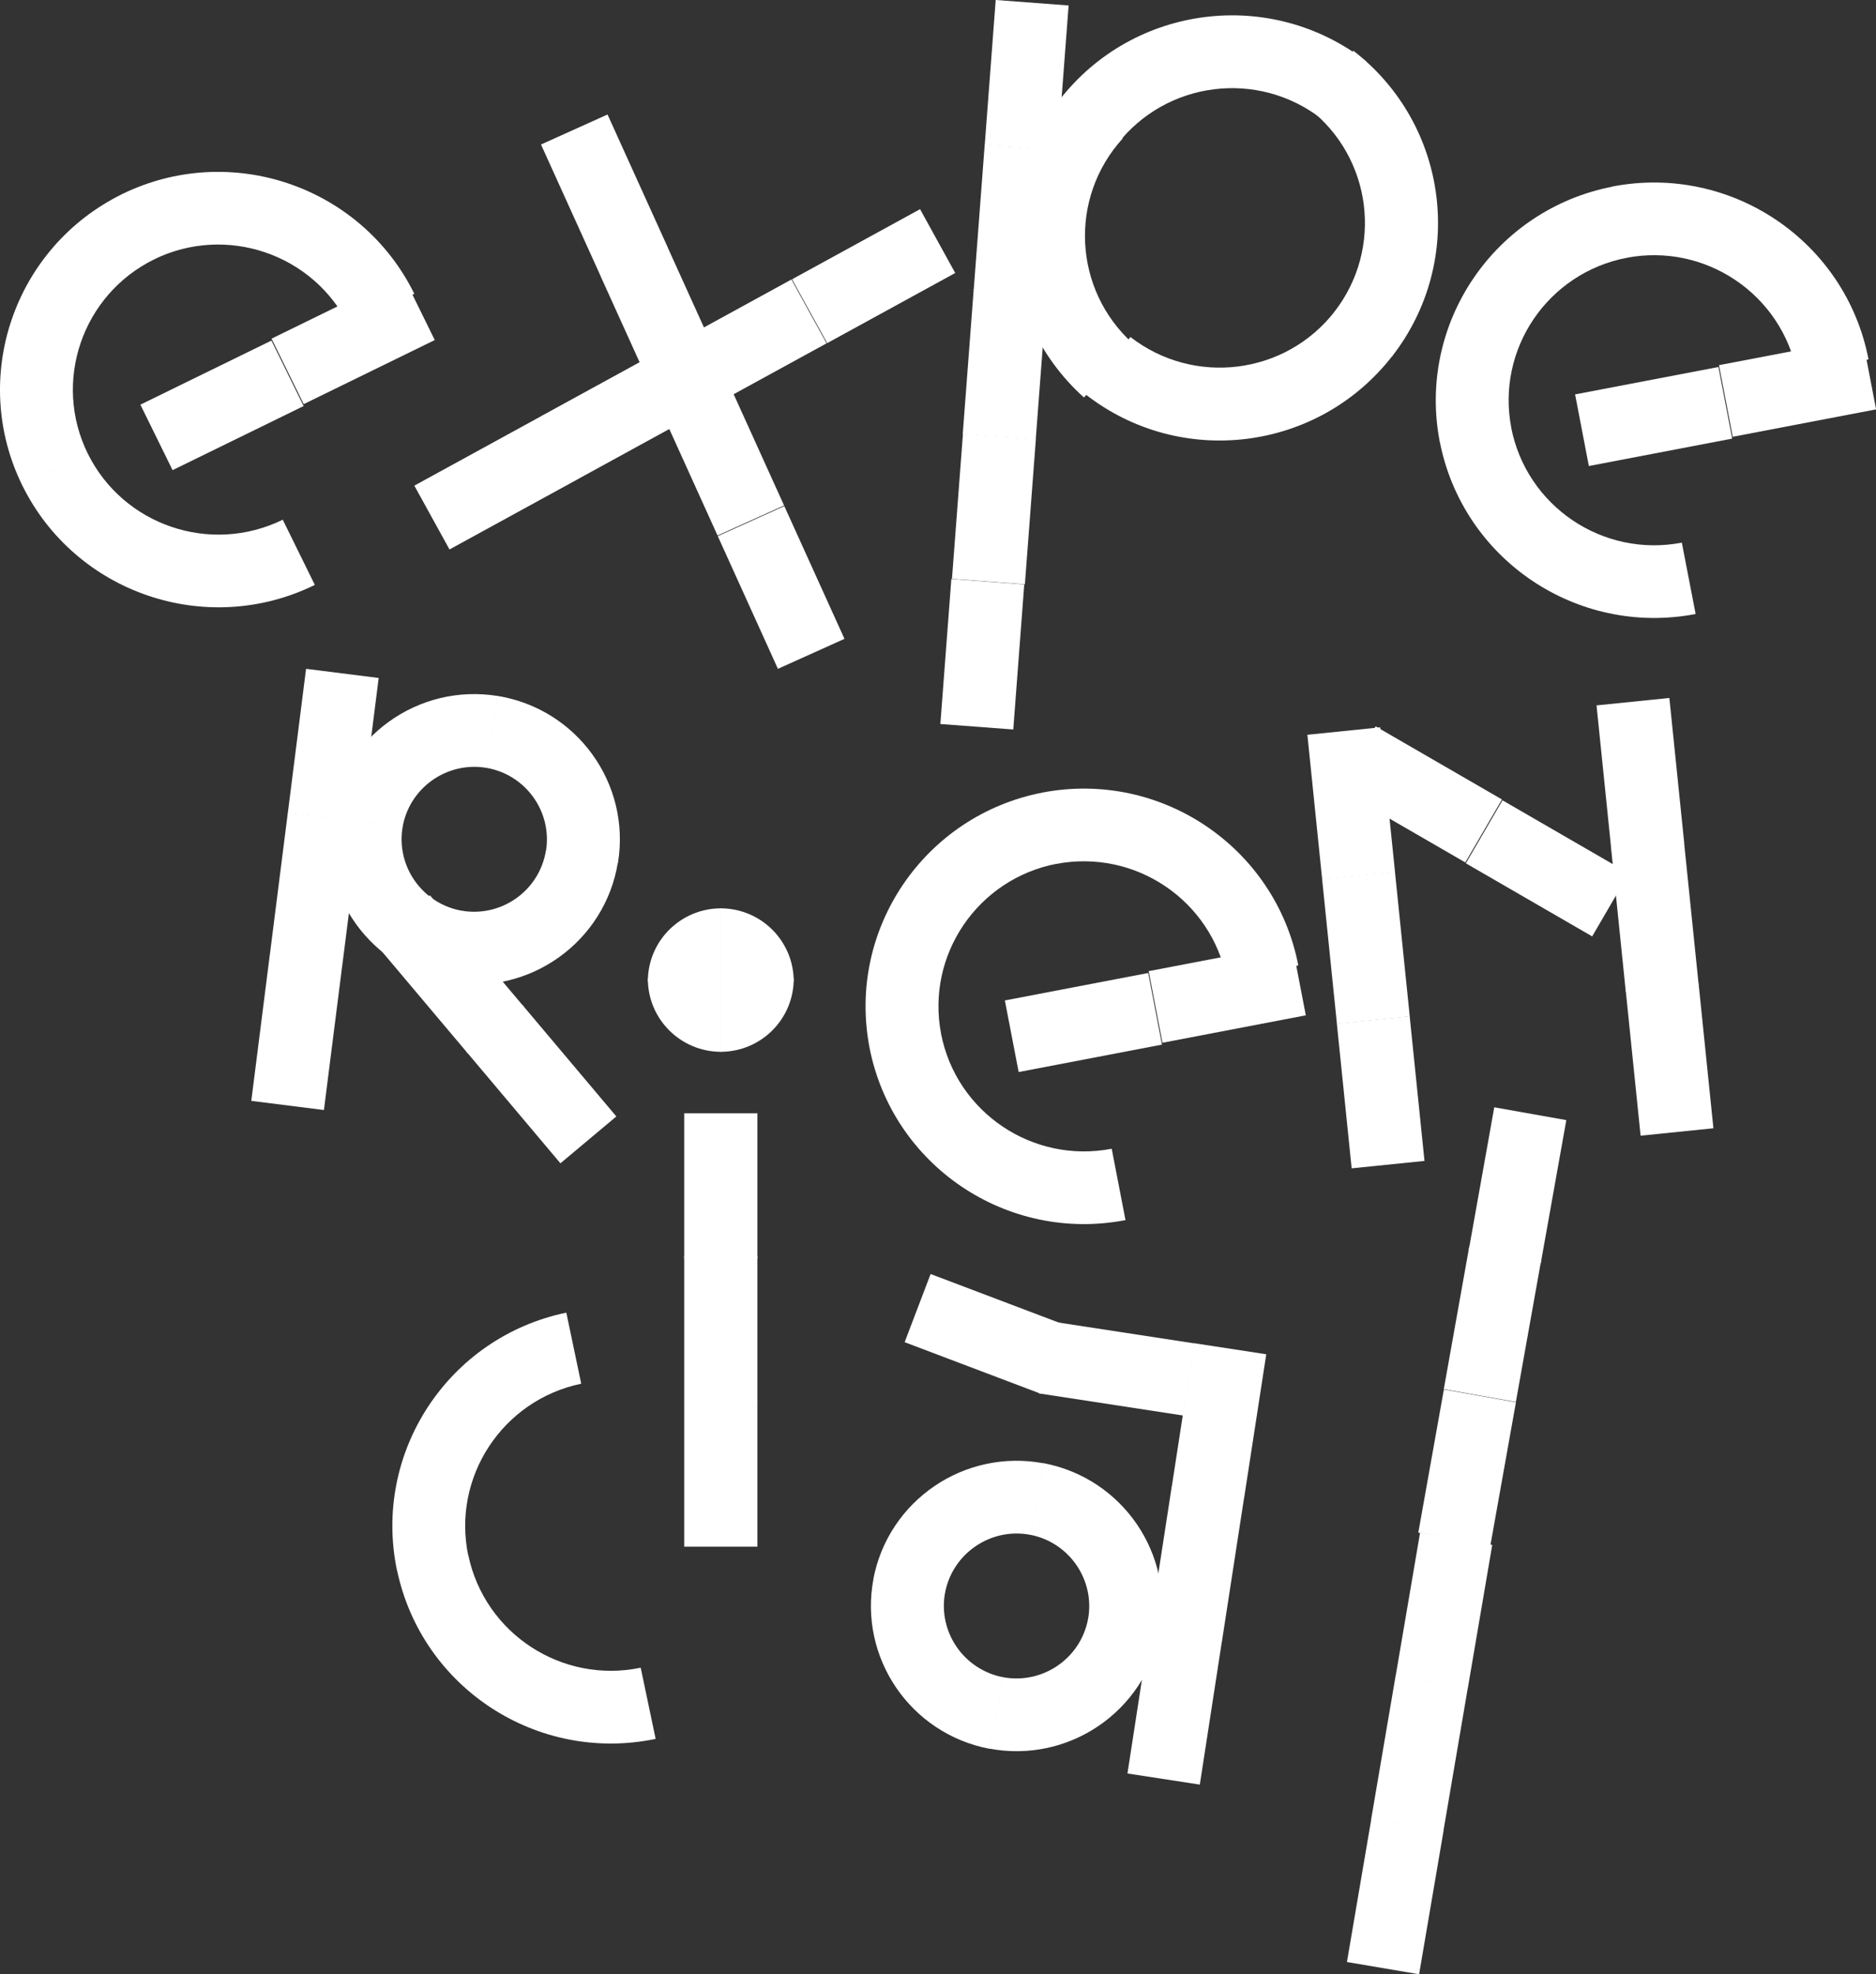 <svg width="96" height="101" viewBox="0 0 96 101" fill="none" xmlns="http://www.w3.org/2000/svg">
<rect x="0" y="0" width="96" height="101" fill="#333333" stroke="none"/>
<g clip-path="url(#clip0_7227_2941)">
<path d="M50.953 -0.001L50.391 7.42L54.121 7.701L54.684 0.28L50.953 -0.001Z" fill="white"/>
<path d="M50.39 7.401L49.828 14.822L53.559 15.103L54.121 7.682L50.39 7.401Z" fill="white"/>
<path d="M49.828 14.79L49.266 22.211L53.001 22.492L53.563 15.071L49.828 14.79Z" fill="white"/>
<path d="M49.277 22.192L48.715 29.613L52.446 29.894L53.008 22.473L49.277 22.192Z" fill="white"/>
<path d="M48.683 29.62L48.121 37.041L51.852 37.322L52.414 29.901L48.683 29.62Z" fill="white"/>
<path d="M67.622 6.077C64.37 3.553 59.687 4.139 57.164 7.391L54.223 5.106C58.011 0.23 65.038 -0.652 69.909 3.14L67.622 6.082V6.077Z" fill="white"/>
<path d="M57.977 17.583L55.469 20.337C50.876 16.203 50.527 9.15 54.683 4.584L57.455 7.08C54.683 10.126 54.918 14.828 57.982 17.583" fill="white"/>
<path d="M57.846 17.241C61.098 19.765 65.781 19.179 68.303 15.932L71.245 18.217C67.456 23.093 60.43 23.975 55.559 20.183L57.846 17.241Z" fill="white"/>
<path d="M66.962 5.529L69.254 2.596C74.144 6.373 75.028 13.379 71.226 18.246L68.275 15.965C70.807 12.723 70.219 8.053 66.957 5.533" fill="white"/>
<path d="M70.177 93.042L68.926 100.379L72.619 101.005L73.87 93.668L70.177 93.042Z" fill="white"/>
<path d="M71.419 85.727L70.168 93.064L73.861 93.691L75.112 86.353L71.419 85.727Z" fill="white"/>
<path d="M72.669 78.415L71.418 85.752L75.111 86.378L76.362 79.041L72.669 78.415Z" fill="white"/>
<path d="M73.887 71.087L72.578 78.414L76.266 79.069L77.575 71.742L73.887 71.087Z" fill="white"/>
<path d="M75.192 63.743L73.883 71.07L77.571 71.725L78.88 64.398L75.192 63.743Z" fill="white"/>
<path d="M76.465 56.651L75.156 63.978L78.844 64.634L80.153 57.306L76.465 56.651Z" fill="white"/>
<path d="M72.137 51.99L68.41 52.369L69.168 59.773L72.895 59.394L72.137 51.99Z" fill="white"/>
<path d="M71.383 44.597L67.656 44.977L68.414 52.381L72.141 52.001L71.383 44.597Z" fill="white"/>
<path d="M70.629 37.212L66.902 37.592L67.66 44.996L71.387 44.616L70.629 37.212Z" fill="white"/>
<path d="M86.922 50.32L83.195 50.699L83.954 58.103L87.68 57.724L86.922 50.32Z" fill="white"/>
<path d="M86.164 42.959L82.438 43.338L83.196 50.742L86.923 50.362L86.164 42.959Z" fill="white"/>
<path d="M85.426 35.709L81.699 36.088L82.457 43.492L86.184 43.112L85.426 35.709Z" fill="white"/>
<path d="M76.887 40.945L75.012 44.168L81.476 47.907L83.352 44.685L76.887 40.945Z" fill="white"/>
<path d="M70.395 37.162L68.519 40.385L74.984 44.124L76.859 40.901L70.395 37.162Z" fill="white"/>
<path d="M15.662 34.218L14.727 41.602L18.443 42.07L19.379 34.686L15.662 34.218Z" fill="white"/>
<path d="M14.729 41.581L13.793 48.965L17.51 49.433L18.445 42.049L14.729 41.581Z" fill="white"/>
<path d="M13.795 48.938L12.859 56.322L16.576 56.79L17.512 49.407L13.795 48.938Z" fill="white"/>
<path d="M26.732 51.413L23.871 53.81L28.679 59.516L31.54 57.119L26.732 51.413Z" fill="white"/>
<path d="M22.005 45.808L19.145 48.205L23.953 53.91L26.813 51.513L22.005 45.808Z" fill="white"/>
<path d="M23.085 50.277L23.683 46.603C21.649 46.274 20.266 44.359 20.6 42.332L16.915 41.736C16.251 45.795 19.014 49.62 23.085 50.277Z" fill="white"/>
<path d="M27.935 43.523C27.606 45.551 25.686 46.93 23.652 46.597L23.055 50.272C27.126 50.933 30.961 48.178 31.62 44.119L27.935 43.523Z" fill="white"/>
<path d="M25.453 35.603L24.855 39.278C26.889 39.606 28.272 41.521 27.938 43.548L31.623 44.144C32.287 40.085 29.524 36.261 25.453 35.603Z" fill="white"/>
<path d="M20.595 42.356C20.925 40.329 22.845 38.949 24.878 39.282L25.476 35.608C21.405 34.946 17.569 37.701 16.91 41.76L20.595 42.356Z" fill="white"/>
<path d="M31.089 5.858L27.684 7.393L30.762 14.183L34.167 12.649L31.089 5.858Z" fill="white"/>
<path d="M37.046 19.071L33.641 20.605L36.718 27.396L40.124 25.862L37.046 19.071Z" fill="white"/>
<path d="M40.136 25.893L36.73 27.428L39.808 34.218L43.214 32.684L40.136 25.893Z" fill="white"/>
<path d="M34.151 12.622L30.746 14.156L33.824 20.947L37.229 19.412L34.151 12.622Z" fill="white"/>
<path d="M27.754 21.258L21.203 24.846L23.002 28.111L29.553 24.524L27.754 21.258Z" fill="white"/>
<path d="M40.5 14.299L33.949 17.887L35.748 21.152L42.299 17.565L40.5 14.299Z" fill="white"/>
<path d="M47.082 10.701L40.531 14.289L42.33 17.555L48.881 13.967L47.082 10.701Z" fill="white"/>
<path d="M34.269 17.688L27.719 21.275L29.518 24.541L36.068 20.953L34.269 17.688Z" fill="white"/>
<path d="M58.83 83.378L57.695 90.734L61.398 91.302L62.532 83.946L58.83 83.378Z" fill="white"/>
<path d="M59.962 76.046L58.828 83.402L62.531 83.97L63.665 76.614L59.962 76.046Z" fill="white"/>
<path d="M61.095 68.718L59.961 76.074L63.664 76.642L64.798 69.286L61.095 68.718Z" fill="white"/>
<path d="M53.737 67.597L53.168 71.289L60.546 72.42L61.115 68.728L53.737 67.597Z" fill="white"/>
<path d="M47.622 65.18L46.293 68.668L53.275 71.312L54.604 67.825L47.622 65.18Z" fill="white"/>
<path d="M53.4 74.862L52.703 78.518C54.727 78.903 56.059 80.85 55.673 82.868L59.339 83.562C60.111 79.522 57.452 75.627 53.4 74.857" fill="white"/>
<path d="M48.362 81.484C48.748 79.466 50.701 78.138 52.725 78.523L53.422 74.867C49.37 74.098 45.463 76.749 44.691 80.789L48.358 81.484H48.362Z" fill="white"/>
<path d="M50.639 89.466L51.336 85.81C49.312 85.425 47.98 83.478 48.366 81.46L44.7 80.766C43.928 84.806 46.587 88.701 50.639 89.471" fill="white"/>
<path d="M55.676 82.844C55.291 84.862 53.337 86.19 51.314 85.805L50.617 89.46C54.669 90.23 58.576 87.579 59.347 83.538L55.681 82.844H55.676Z" fill="white"/>
<path d="M32.788 85.322C28.76 86.162 24.806 83.581 23.964 79.564L20.316 80.325C21.578 86.355 27.503 90.222 33.551 88.964L32.788 85.327V85.322Z" fill="white"/>
<path d="M29.743 70.793L28.98 67.156C22.933 68.414 19.055 74.322 20.316 80.352L23.963 79.592C23.121 75.575 25.71 71.633 29.738 70.793" fill="white"/>
<path d="M38.758 64.266H35.012V71.708H38.758V64.266Z" fill="white"/>
<path d="M38.758 56.959H35.012V64.401H38.758V56.959Z" fill="white"/>
<path d="M38.758 71.686H35.012V79.128H38.758V71.686Z" fill="white"/>
<path d="M33.152 50.206H36.899V46.471C34.828 46.471 33.152 48.141 33.152 50.206Z" fill="white"/>
<path d="M36.871 50.206H40.617C40.617 48.141 38.942 46.471 36.871 46.471V50.206Z" fill="white"/>
<path d="M40.617 50.076H36.871V53.812C38.942 53.812 40.617 52.141 40.617 50.076Z" fill="white"/>
<path d="M36.899 50.076H33.152C33.152 52.141 34.828 53.812 36.899 53.812V50.076Z" fill="white"/>
<path d="M13.89 17.424L7.184 20.703L8.831 24.053L15.537 20.774L13.89 17.424Z" fill="white"/>
<path d="M4.495 23.215C2.679 19.532 4.203 15.074 7.903 13.262L6.26 9.926C0.711 12.648 -1.576 19.33 1.149 24.853L4.495 23.215Z" fill="white"/>
<path d="M17.855 16.673L21.201 15.03C18.476 9.502 11.774 7.222 6.23 9.939L7.873 13.275C11.568 11.464 16.038 12.984 17.855 16.668" fill="white"/>
<path d="M4.487 23.191L1.141 24.834C3.866 30.362 10.572 32.642 16.111 29.925L14.469 26.589C10.774 28.4 6.303 26.88 4.487 23.196" fill="white"/>
<path d="M20.601 14.047L13.895 17.326L15.542 20.676L22.248 17.397L20.601 14.047Z" fill="white"/>
<path d="M87.937 18.776L80.602 20.178L81.306 23.842L88.641 22.44L87.937 18.776Z" fill="white"/>
<path d="M77.338 21.892C76.556 17.861 79.206 13.961 83.254 13.187L82.548 9.541C76.481 10.705 72.509 16.552 73.676 22.601L77.338 21.897V21.892Z" fill="white"/>
<path d="M91.956 19.09L95.617 18.387C94.45 12.338 88.586 8.377 82.519 9.541L83.225 13.192C87.268 12.413 91.179 15.055 91.96 19.09" fill="white"/>
<path d="M77.333 21.863L73.672 22.567C74.839 28.616 80.703 32.577 86.77 31.413L86.064 27.762C82.021 28.541 78.11 25.899 77.329 21.863" fill="white"/>
<path d="M95.3 17.28L87.965 18.682L88.669 22.346L96.005 20.944L95.3 17.28Z" fill="white"/>
<path d="M58.757 49.779L51.422 51.184L52.127 54.847L59.462 53.443L58.757 49.779Z" fill="white"/>
<path d="M48.16 52.901C47.378 48.87 50.023 44.97 54.071 44.191L53.365 40.545C47.298 41.713 43.326 47.56 44.498 53.605L48.16 52.901Z" fill="white"/>
<path d="M62.777 50.095L66.438 49.391C65.266 43.342 59.402 39.382 53.336 40.55L54.042 44.201C58.085 43.422 61.996 46.059 62.777 50.095Z" fill="white"/>
<path d="M48.154 52.877L44.492 53.581C45.664 59.63 51.528 63.59 57.595 62.422L56.889 58.771C52.846 59.55 48.935 56.913 48.154 52.877Z" fill="white"/>
<path d="M66.116 48.281L58.781 49.685L59.487 53.349L66.822 51.945L66.116 48.281Z" fill="white"/>
</g>
<defs>
<clipPath id="clip0_7227_2941">
<rect width="96" height="101" fill="white"/>
</clipPath>
</defs>
</svg>
